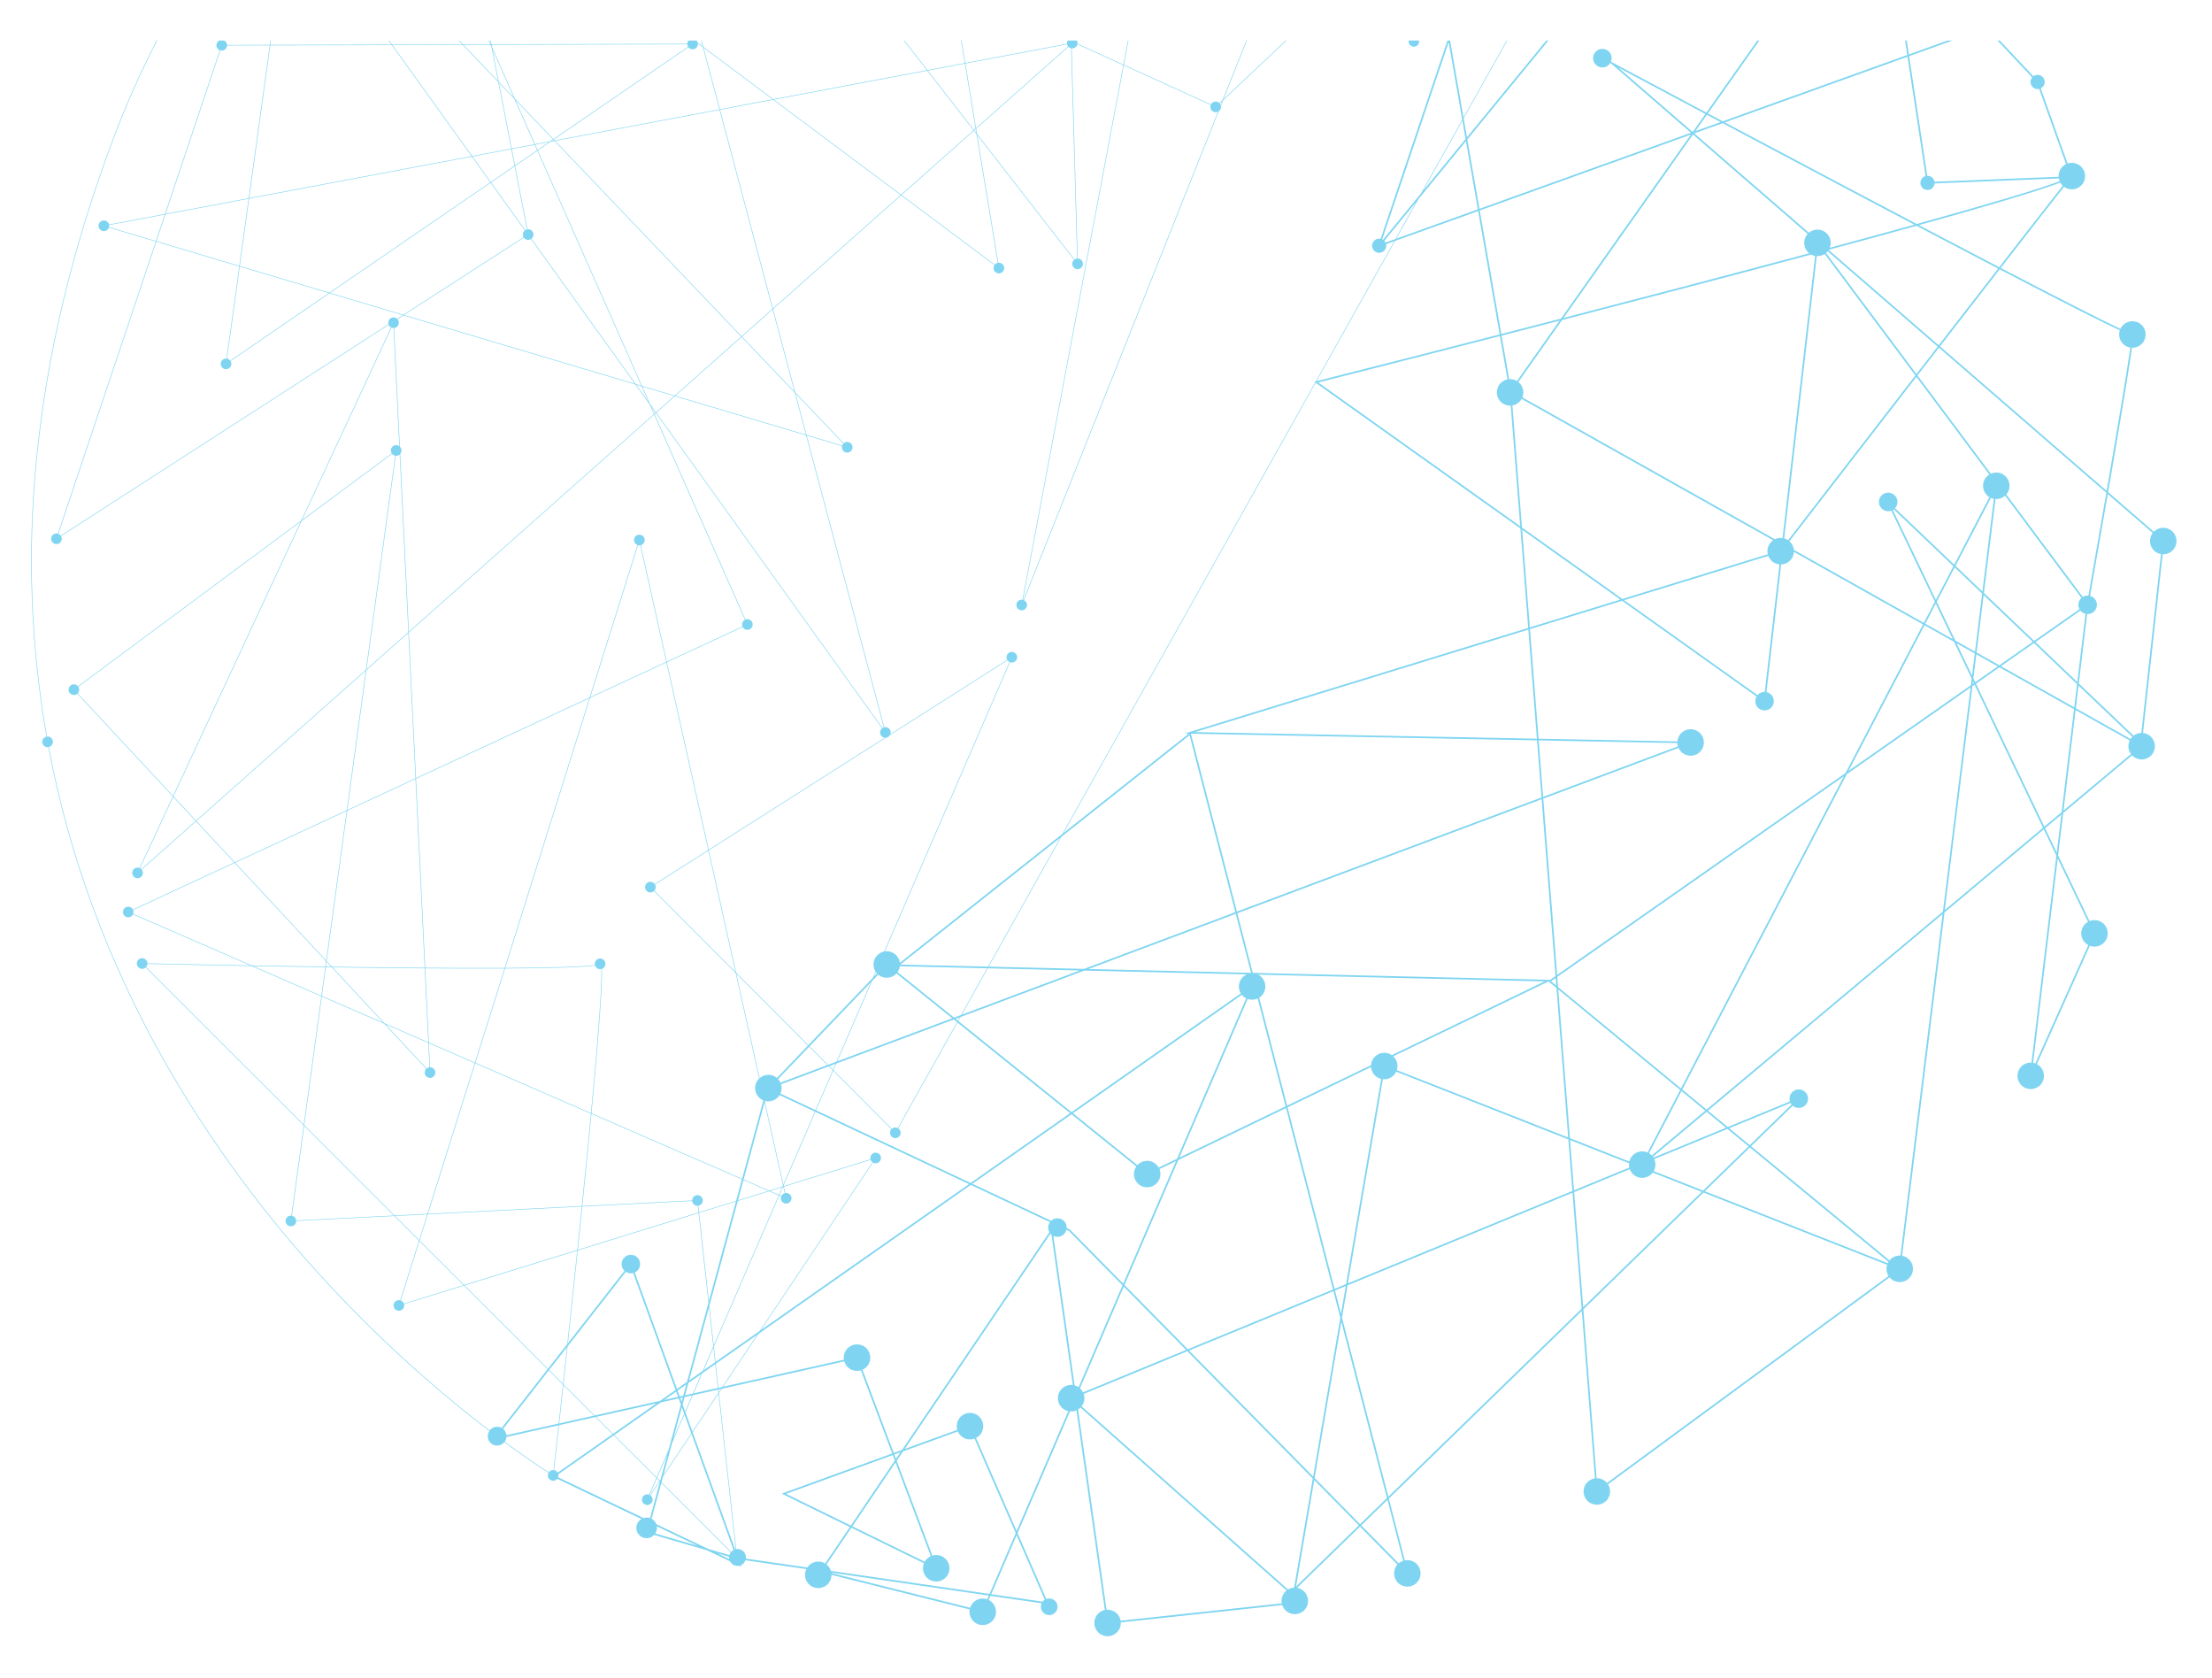 <?xml version="1.0" encoding="UTF-8"?>
<!-- Generator: Adobe Illustrator 26.5.0, SVG Export Plug-In . SVG Version: 6.00 Build 0)  -->
<svg xmlns="http://www.w3.org/2000/svg" xmlns:xlink="http://www.w3.org/1999/xlink" version="1.1" id="Layer_1" x="0px" y="0px" viewBox="0 0 873 662" style="enable-background:new 0 0 873 662;" xml:space="preserve">
<style type="text/css">
	.st0{fill:#7FD5F1;}
</style>
<path class="st0" d="M555.929,16h4.142c0.088,0.556-0.041,1.144-0.415,1.623  c-0.716,0.915-2.038,1.077-2.953,0.362C556.079,17.497,555.815,16.73,555.929,16z   M857.889,216.693c-1.085,1.388-2.73,2.075-4.365,2.002l-7.749,70.524  c0.949,0.097,1.883,0.448,2.69,1.079c2.279,1.781,2.682,5.073,0.901,7.352  c-1.781,2.279-5.073,2.682-7.352,0.901c-0.205-0.16-0.389-0.336-0.563-0.518  l-27.17,22.755l-2.014,16.718l12.4,25.916c1.677-0.675,3.657-0.466,5.184,0.727  c2.279,1.781,2.682,5.073,0.901,7.352c-1.443,1.846-3.876,2.46-5.96,1.681  l-20.896,46.674c0.272,0.144,0.537,0.309,0.789,0.505  c2.279,1.781,2.682,5.073,0.901,7.352c-1.781,2.279-5.073,2.682-7.352,0.901  s-2.682-5.073-0.901-7.352c1.097-1.404,2.767-2.093,4.421-2.001l9.83-81.638  l-4.979-10.404l-39.178,32.812l-16.717,135.457c0.803,0.148,1.584,0.483,2.273,1.021  c2.279,1.781,2.682,5.073,0.901,7.352s-5.073,2.682-7.352,0.901  c-0.295-0.23-0.557-0.487-0.788-0.763l-111.124,81.657  c1.167,1.821,1.129,4.25-0.279,6.051c-1.781,2.279-5.073,2.682-7.352,0.901  c-2.279-1.781-2.682-5.073-0.901-7.352c0.867-1.109,2.093-1.77,3.385-1.955  l-5.186-66.067l-76.163,74.056l6.309,24.373c1.435-0.277,2.978,0.04,4.22,1.011  c2.279,1.781,2.682,5.073,0.901,7.352c-1.781,2.279-5.073,2.682-7.352,0.901  c-2.279-1.781-2.682-5.073-0.901-7.352c0.07-0.09,0.146-0.171,0.221-0.255  l-14.76-14.983l-24.848,24.162c0.824,0.142,1.626,0.483,2.331,1.034  c2.279,1.781,2.682,5.073,0.901,7.352c-1.781,2.279-5.073,2.682-7.352,0.901  c-0.849-0.664-1.437-1.538-1.75-2.491l-63.69,6.846  c0.052,1.202-0.304,2.427-1.103,3.449c-1.781,2.279-5.073,2.682-7.352,0.901  c-2.279-1.782-2.682-5.073-0.901-7.352c0.794-1.016,1.888-1.656,3.059-1.899  l-11.212-78.764c-0.803,0.35-1.681,0.49-2.55,0.416l-20.696,48.027  l11.338,25.985c1.036-0.384,2.237-0.247,3.171,0.483  c1.432,1.12,1.686,3.189,0.566,4.621c-1.12,1.432-3.189,1.686-4.621,0.566  c-1.234-0.964-1.587-2.631-0.947-3.991l-20.165-2.931l-0.709,1.644  c0.295,0.151,0.581,0.329,0.852,0.541c2.279,1.781,2.682,5.073,0.901,7.352  c-1.781,2.279-5.073,2.682-7.352,0.901c-1.587-1.241-2.261-3.214-1.925-5.067  l-54.531-13.646c0.001,1.129-0.357,2.267-1.107,3.226  c-1.781,2.279-5.073,2.682-7.352,0.901c-1.982-1.549-2.543-4.24-1.484-6.414  l-24.037-3.467c-0.118,0.337-0.277,0.664-0.509,0.96  c-0.356,0.455-0.811,0.778-1.307,0.992l0.211,0.581l-0.809-0.386  c-0.941,0.21-1.963,0.027-2.782-0.613c-0-0-0-0-0.001-0  c-0.409-0.32-0.712-0.721-0.927-1.158l-8.93-4.263l-20.966-6.118  c-1.429,1.527-3.801,1.753-5.48,0.44c-1.777-1.389-2.091-3.955-0.702-5.731  c0.327-0.417,0.722-0.747,1.153-1l-33.206-15.851  c-0.722,0.882-2.018,1.033-2.92,0.327c-0.828-0.647-1.032-1.787-0.536-2.677  c-2.851-1.817-9.003-5.858-17.451-12.074c-1.281,1.521-3.54,1.775-5.12,0.54  c-0-0-0-0-0.001-0c-1.538-1.203-1.854-3.368-0.793-4.969  c-16.153-12.312-38.404-30.991-61.644-55.774  c-25.864-27.415-48.35-57.829-66.979-90.593  c-22.136-39.248-37.414-80.773-45.44-123.454  c-0.542,0.073-1.111-0.062-1.576-0.425c-0.915-0.716-1.077-2.038-0.362-2.953  c0.311-0.398,0.74-0.645,1.198-0.747c-6.275-35.969-7.653-72.626-4.068-108.968  c4.011-41.726,14.391-84.889,30.844-128.289C49.961,40.625,55.544,28.14,61.786,16  h0.246c-6.261,12.163-11.858,24.674-16.736,37.489  c-16.446,43.383-26.819,86.528-30.83,128.236  c-3.583,36.32-2.206,72.954,4.066,108.901c0.531-0.062,1.086,0.076,1.541,0.431  c0.915,0.716,1.077,2.038,0.362,2.953c-0.304,0.388-0.718,0.632-1.163,0.739  c8.02,42.659,23.291,84.163,45.415,123.392  c18.62,32.748,41.095,63.147,66.947,90.549  c17.689,18.866,36.795,36.351,57.15,52.304l0.003-0.002  c1.53,1.196,3.015,2.341,4.452,3.437c0.014-0.019,0.022-0.04,0.037-0.058  c1.142-1.46,3.154-1.822,4.724-0.947l18.112-23.169l-33.013-32.996l-23.642,7.309  c0.153,0.608,0.042,1.276-0.374,1.809c-0.716,0.915-2.038,1.077-2.953,0.362  c-0.915-0.716-1.077-2.038-0.362-2.953c0.532-0.68,1.398-0.942,2.183-0.74  l7.395-23.531l-9.711-9.706l-38.742,1.952c-0,0.453-0.137,0.909-0.438,1.293  c-0.716,0.915-2.038,1.077-2.953,0.362c-0.915-0.716-1.077-2.038-0.362-2.953  c0.453-0.58,1.15-0.855,1.833-0.799l4.87-35.629l-62.338-62.308  c-0.745,0.674-1.884,0.739-2.702,0.1c-0.915-0.716-1.077-2.038-0.362-2.953  c0.716-0.915,2.038-1.077,2.953-0.362c0.512,0.4,0.779,0.991,0.798,1.593  c5.426,0.122,20.879,0.461,40.569,0.812l-46.266-20.121  c-0.062,0.124-0.137,0.243-0.225,0.357c-0.716,0.915-2.038,1.077-2.953,0.362  c-0.916-0.716-1.078-2.038-0.362-2.953s2.038-1.077,2.953-0.362  c0.241,0.188,0.426,0.42,0.56,0.674l39.979-18.562l-15.092-16.222l-21.426,19.019  c0.594,0.744,0.629,1.822,0.017,2.605c-0.716,0.915-2.038,1.077-2.953,0.362  c-0.915-0.716-1.077-2.038-0.362-2.953c0.591-0.756,1.593-0.988,2.44-0.647  l13.133-28.222l-37.697-40.519c-0.745,0.624-1.849,0.667-2.645,0.045  c-0.916-0.716-1.078-2.038-0.362-2.953c0.716-0.915,2.038-1.077,2.953-0.362  c0.122,0.096,0.229,0.203,0.324,0.318l88.074-65.35l35.479-76.252  c-0.106-0.057-0.211-0.118-0.309-0.195c-0.284-0.222-0.486-0.506-0.621-0.815  L24.113,211.529c0.414,0.721,0.379,1.649-0.164,2.344  c-0.716,0.915-2.038,1.077-2.953,0.362c-0.915-0.716-1.077-2.038-0.362-2.953  c0.539-0.69,1.423-0.951,2.217-0.732L61.461,95.298l-18.492-5.509  c-0.074,0.208-0.172,0.409-0.316,0.593c-0.716,0.915-2.038,1.077-2.953,0.362  c-0.915-0.716-1.078-2.038-0.362-2.953c0.716-0.915,2.038-1.077,2.953-0.362  c0.388,0.303,0.632,0.717,0.739,1.161l22.072-4.164l21.645-64.617  c-0.184-0.073-0.363-0.163-0.526-0.29c-0.916-0.716-1.078-2.038-0.362-2.953  C86.05,16.321,86.285,16.135,86.542,16h1.951c0.11,0.058,0.219,0.123,0.32,0.202  c0.497,0.389,0.764,0.957,0.796,1.541l16.863-0.046L106.707,16h0.228l-0.234,1.696  l47.77-0.125L153.343,16h0.276l1.127,1.57l27.694-0.075L181.013,16h0.301  l1.429,1.497l10.725-0.029L192.818,16h0.242l0.65,1.467l0.031,0L193.456,16  h0.226l0.285,1.466l77.262-0.199c0.02-0.42,0.161-0.839,0.44-1.196  C271.689,16.045,271.715,16.025,271.736,16h3.149c0.217,0.251,0.389,0.531,0.469,0.841  l1.948,1.455L276.692,16h0.223l0.667,2.509l27.613,20.625l60.596-11.429L356.699,16  h0.284l9.058,11.661l14.722-2.778L379.297,16h0.221l1.459,8.842l40.115-7.567  c-0.057-0.431,0.029-0.875,0.247-1.274h3.669  c0.205,0.381,0.3,0.81,0.251,1.238l18.103,8.24L445.15,16h0.224l-1.807,9.572  l34.365,15.637c0.058-0.112,0.124-0.221,0.204-0.324  c0.716-0.915,2.038-1.077,2.953-0.362c0.055,0.043,0.098,0.095,0.148,0.142  l1.285-1.211L491.871,16h0.237l-9.204,23.094L507.416,16h0.327l-25.032,23.584  l-0.865,2.171c0.121,0.584,0.003,1.214-0.393,1.721  c-0.133,0.171-0.293,0.306-0.461,0.423l-76.88,192.91  c0.143,0.067,0.283,0.146,0.413,0.247c0.915,0.716,1.077,2.038,0.362,2.953  c-0.716,0.915-2.038,1.077-2.953,0.362c-0.916-0.716-1.078-2.038-0.362-2.953  c0.477-0.611,1.224-0.877,1.941-0.78l39.809-210.938l-18.099-8.238  c-0.066,0.293-0.191,0.577-0.388,0.83c-0.462,0.591-1.178,0.863-1.873,0.792  l2.373,82.925c0.437,0.01,0.874,0.149,1.244,0.439  c0.915,0.716,1.077,2.038,0.362,2.953c-0.716,0.915-2.038,1.077-2.953,0.362  c-0.915-0.716-1.077-2.038-0.362-2.953c0.086-0.11,0.181-0.207,0.283-0.295  l-38.235-49.209l8.316,50.375c0.528-0.059,1.078,0.078,1.529,0.431  c0.916,0.716,1.078,2.038,0.362,2.953c-0.716,0.915-2.038,1.077-2.953,0.362  c-0.873-0.682-1.051-1.912-0.447-2.819l-36.84-27.517l-50.536,44.856l8.753,32.901  l19.135,20.043c0.745-0.642,1.862-0.691,2.667-0.063  c0.915,0.716,1.077,2.038,0.362,2.953c-0.716,0.915-2.038,1.077-2.953,0.362  c-0.671-0.524-0.932-1.373-0.745-2.15l-13.943-4.154l30.62,115.1  c0.586-0.123,1.219-0.006,1.728,0.392c0.722,0.565,0.967,1.505,0.69,2.327  l46.08-29.304c-0.404-0.718-0.365-1.639,0.175-2.329  c0.716-0.915,2.038-1.077,2.953-0.362c0.915,0.716,1.077,2.038,0.362,2.953  c-0.579,0.74-1.551,0.978-2.387,0.667l-49.382,114.102  c1.366-0.199,2.807,0.135,3.98,1.052c1.124,0.879,1.79,2.126,1.964,3.437  l64.137-50.86l99.765-178.136l-0.367-0.261l0.597-0.15l30.971-55.3l-3.223,1.158  c0.183,0.795,0.031,1.661-0.51,2.354c-0,0-0.001,0.001-0.001,0.001  c-0.955,1.221-2.718,1.436-3.939,0.481c-1.219-0.954-1.435-2.715-0.482-3.935  c0.68-0.87,1.769-1.22,2.782-1.009L571.254,16h1.051l5.296,30.357L594.602,16  h0.253l-17.194,30.701l1.302,7.466L610.25,16h0.859l-31.995,39.029l4.772,27.357  l83.486-29.998l-31.828-27.581c-0.081,0.137-0.155,0.276-0.255,0.404  c-1.247,1.595-3.551,1.877-5.146,0.63c-1.595-1.247-1.877-3.551-0.63-5.146  c1.247-1.595,3.551-1.878,5.146-0.63c1.324,1.035,1.727,2.793,1.119,4.275  l0.59,0.316c11.029,5.895,23.653,12.629,37.093,19.782L693.533,16h0.809  l-20.294,28.748c1.942,1.033,3.903,2.077,5.876,3.126l72.804-26.16L751.863,16  h0.67l0.832,5.484L768.626,16h1.96l-17.117,6.15l7.157,47.223  c0.634-0.021,1.277,0.159,1.816,0.58c0.58,0.453,0.926,1.091,1.035,1.764  l48.979-1.974c-0.062-1.215,0.292-2.457,1.1-3.491  c0.509-0.651,1.143-1.143,1.839-1.48L804.797,35.07  c-0.794,0.18-1.656,0.027-2.348-0.513c-1.219-0.954-1.435-2.715-0.482-3.935  c0.021-0.026,0.046-0.045,0.068-0.071L788.356,16h0.909l13.255,14.1  c0.988-0.728,2.37-0.755,3.384,0.037c1.221,0.953,1.438,2.716,0.484,3.937  c-0,0-0.001,0.001-0.001,0.001c-0.267,0.341-0.601,0.595-0.965,0.776  l10.586,29.667c1.613-0.542,3.458-0.292,4.898,0.835  c2.279,1.781,2.682,5.073,0.901,7.352c-1.744,2.23-4.931,2.658-7.203,1.005  c-4.709,5.951-13.86,17.697-24.986,32.029  c21.943,11.426,39.278,20.289,47.226,24.012c0.164-0.349,0.365-0.686,0.612-1.002  c1.781-2.279,5.073-2.682,7.352-0.901c2.279,1.781,2.682,5.073,0.901,7.352  c-1.068,1.367-2.68,2.053-4.29,2.004c-0.862,6.237-3.002,19.589-7.925,48.325  c-0.498,2.889-0.993,5.784-1.487,8.649l18.024,15.618  c1.842-1.875,4.836-2.111,6.956-0.453  C859.267,211.123,859.67,214.415,857.889,216.693z M481.4,40.821  c0.152,0.179,0.262,0.382,0.345,0.593l0.586-1.469L481.4,40.821z M403.727,236.675  c0.059,0.014,0.116,0.036,0.175,0.056l76.782-192.652  c-0.695,0.324-1.539,0.265-2.185-0.24c-0.751-0.587-0.985-1.579-0.654-2.423  l-34.32-15.621L403.727,236.675z M789.209,106.271l-0.005,0  c-7.259,9.351-15.343,19.785-23.561,30.401l65.785,57.004  c4.05-23.509,7.93-46.575,9.348-56.529c-0.855-0.132-1.689-0.476-2.42-1.047  c-1.791-1.4-2.418-3.733-1.741-5.774  C830.64,127.563,817.656,121.086,789.209,106.271z M707.074,435.809  c-0.155-0.191-0.288-0.395-0.399-0.609l-24.213,9.963l8.111,6.689L707.074,435.809z   M672.837,470.029l72.176,28.389c0.09-0.192,0.188-0.382,0.304-0.565  l-54.704-45.108L672.837,470.029z M681.765,445.447l-28.885,11.893  c0.683,1.498,0.635,3.27-0.208,4.756l19.489,7.666l17.934-17.445L681.765,445.447z   M681.188,444.975l-7.65-6.308l-21.199,17.755c0.079,0.108,0.153,0.219,0.223,0.331  L681.188,444.975z M673.014,438.233l-9.382-7.736l-12.8,24.545  c0.175,0.106,0.347,0.221,0.512,0.35c0.205,0.16,0.389,0.336,0.563,0.519  L673.014,438.233z M414.385,482.198l-31.243-14.673l-83.815,58.784l-13.946,20.859  l47.69-10.667c-0.22-1.385,0.109-2.854,1.041-4.046  c1.781-2.279,5.073-2.682,7.352-0.901c2.279,1.781,2.682,5.073,0.901,7.352  c-0.543,0.694-1.226,1.212-1.978,1.549l12.347,32.829l3.259-1.184l58.17-85.913  C413.458,484.962,413.507,483.398,414.385,482.198z M336.392,602.231l28.558,13.969  c0.125-0.219,0.26-0.433,0.42-0.637c0.542-0.693,1.225-1.21,1.975-1.548  l-13.903-36.966L336.392,602.231z M353.156,576.29l-0.813-2.161l-42.134,15.294  l25.582,12.514L353.156,576.29z M353.609,575.615l1.748-2.582l-2.39,0.871  L353.609,575.615z M285.076,547.236l13.761-20.584l-16.347,11.465l1.044,9.464  L285.076,547.236z M283.607,548.241l0.113,1.023l0.824-1.233L283.607,548.241z   M220.705,561.638l13.728-3.071l-12.071-12.065  C221.758,552.055,221.2,557.144,220.705,561.638z M223.761,531.551l-7.04,9.006  l5.473,5.47C222.688,541.48,223.214,536.625,223.761,531.551z M234.682,558.511  l25.812-5.774l6.131-4.3l-16.724-46.146c-0.966,0.253-2.015,0.106-2.903-0.465  l-22.985,29.402c-0.567,5.267-1.112,10.295-1.624,14.997L234.682,558.511z   M127.043,392.98l24.197,10.525l-20.313-21.834l-2.335-0.034L127.043,392.98z   M128.369,381.634c-9.967-0.144-19.628-0.304-28.477-0.464l26.939,11.717  L128.369,381.634z M156.977,128.624c-0,0-0,0-0,0.001  c-0.368,0.47-0.895,0.737-1.446,0.793l2.279,46.815  c0.764,0.739,0.872,1.944,0.203,2.8c-0,0-0,0-0,0.001  c-0.019,0.024-0.043,0.042-0.063,0.066l3.414,70.132l96.72-85.844l-1.709-3.844  l-5.637-7.854l-91.518-27.266l-2.336,1.506  C157.551,126.674,157.614,127.809,156.977,128.624z M129.987,115.482l63.515-43.536  l-7.28-10.142L98.321,78.383l-3.668,26.573L129.987,115.482z M94.622,105.175  l-5.014,36.331c0.318,0.061,0.628,0.187,0.901,0.4  c0.144,0.112,0.262,0.244,0.368,0.382l38.876-26.649L94.622,105.175z   M196.92,32.667l5.043,25.941l8.971-1.69l-7.899-17.845L196.92,32.667z   M202.771,38.476l-8.415-19.01l2.488,12.797L202.771,38.476z M218.859,55.646  l-1.635,0.31l-4.965,3.402l41.128,92.891l12.91,3.847l26.226-23.278  L218.859,55.646z M292.685,132.668l12.168-10.8l-20.884-78.503l-64.854,12.233  L292.685,132.668z M293.224,245.224c0.206-0.302,0.482-0.525,0.786-0.68  l-35.842-80.945l-96.793,85.917l2.805,57.489l68.521-31.811l18.901-60.144  c-0.197-0.074-0.389-0.168-0.564-0.305c-0-0-0-0-0.001-0  c-0.916-0.716-1.077-2.039-0.361-2.954c0.716-0.915,2.039-1.077,2.954-0.361  c0.916,0.716,1.077,2.039,0.361,2.955c-0.288,0.368-0.675,0.608-1.093,0.724  l10.245,45.95l29.864-13.864C292.758,246.565,292.813,245.826,293.224,245.224z   M258.349,351.325c-0.031,0.04-0.069,0.07-0.102,0.107l31.997,32.084  l-10.686-47.898l-21.035,13.377C258.928,349.714,258.889,350.635,258.349,351.325z   M279.506,335.389l-16.512-74.015l-30.113,13.981l-33.485,106.545  c17.234-0.084,30.496-0.417,35.403-1.153c-0.129-0.591-0.014-1.231,0.388-1.745  c0.716-0.915,2.038-1.077,2.953-0.362c0.915,0.716,1.077,2.038,0.362,2.953  c-0.259,0.331-0.598,0.56-0.968,0.688c0.161,3.232-0.126,11.172-1.717,30.372  c-0.631,7.594-1.425,16.462-2.382,26.603l59.441,25.855l8.399-30.95  c-0.436-0.178-0.857-0.414-1.246-0.719c-2.279-1.781-2.682-5.073-0.901-7.352  c0.153-0.196,0.321-0.373,0.496-0.541l-9.288-41.633l-32.24-32.328  c-0.745,0.671-1.883,0.736-2.7,0.098c-0.916-0.716-1.078-2.038-0.362-2.953  c0.716-0.915,2.038-1.077,2.953-0.362c0.164,0.128,0.294,0.28,0.409,0.441  L279.506,335.389z M379.084,401.264l-0.888,1.586l44.712,35.973l66.8-46.851  c-1.105-1.809-1.044-4.185,0.339-5.954c0.544-0.696,1.231-1.216,1.985-1.553  l-64.088-1.505L379.084,401.264z M426.165,382.917l-36.327-0.853l-10.252,18.305  L426.165,382.917z M721.333,99.145c-0.201,0.246-0.418,0.473-0.652,0.672  l35.673,47.779c1.175-1.52,2.351-3.039,3.526-4.556  c1.652-2.137,3.273-4.23,4.861-6.281L721.333,99.145z M765.141,136.234  c8.911-11.509,16.753-21.628,23.468-30.278  c-9.087-4.733-19.729-10.305-32.207-16.87l-0.002,0.001  c-10.741,2.983-22.419,6.169-34.643,9.465c-0.012,0.019-0.021,0.039-0.033,0.058  L765.141,136.234z M783.74,188.458c0.394-0.504,0.865-0.911,1.38-1.228  l-28.777-38.541c-21.58,27.894-42.364,54.813-50.119,64.858  c1.032,0.906,1.629,2.138,1.755,3.421l51.291,28.808l4.355-8.346l-17.2-35.933  c-1.142,0.404-2.456,0.242-3.481-0.56c-1.595-1.247-1.877-3.551-0.63-5.146  c1.247-1.595,3.551-1.877,5.146-0.63c1.595,1.247,1.877,3.551,0.63,5.146  c-0.061,0.078-0.135,0.138-0.2,0.209l23.373,22.277l13.895-26.63  c-0.177-0.107-0.35-0.222-0.517-0.353  C782.361,194.028,781.958,190.737,783.74,188.458z M821.027,236.381  c0.134-0.172,0.286-0.321,0.443-0.462l-30.115-40.335  c-1.058,0.948-2.433,1.405-3.797,1.325l-4.573,37.058l19.834,18.912l17.869-12.513  C820.024,239.126,820.105,237.561,821.027,236.381z M786.9,196.828  c-0.393-0.073-0.779-0.195-1.153-0.361l-13.985,26.801l10.62,10.129  L786.9,196.828z M763.981,238.178l-4.135,7.923l10.84,6.087L763.981,238.178z   M764.011,236.69l6.932-13.283l-23.541-22.445  c-0.121,0.091-0.241,0.182-0.37,0.257L764.011,236.69z M771.697,252.746  l7.763,4.359l2.825-22.89l-10.842-10.336l-7.075,13.558L771.697,252.746z   M720.146,100.212c-0.935,0.61-2.033,0.899-3.128,0.844l-12.86,111.37  c0.538,0.148,1.058,0.388,1.542,0.716c7.792-10.095,28.719-37.2,50.231-65.003  L720.146,100.212z M716.36,100.982c-0.54-0.096-1.068-0.282-1.567-0.553  c-31.866,8.553-66.834,17.7-98.289,25.842l-17.262,24.454  c1.865,1.48,2.45,3.977,1.589,6.081l99.659,55.961  c0.938-0.453,1.989-0.617,3.016-0.472L716.36,100.982z M699.545,221.602  c-0.783-0.612-1.339-1.405-1.667-2.271l-56.895,17.487l52.65,37.46  c0.739-0.864,1.796-1.302,2.863-1.278l5.809-50.311  C701.332,222.603,700.372,222.248,699.545,221.602z M615.511,126.528  c-7.893,2.043-15.561,4.021-22.895,5.908l2.995,17.171  c1.055-0.076,2.134,0.162,3.086,0.74L615.511,126.528z M591.971,132.602  c-37.321,9.604-65.901,16.837-71.722,18.309l79.724,56.723l-3.737-47.582  c-1.21,0.059-2.446-0.296-3.476-1.101c-2.279-1.781-2.682-5.073-0.901-7.352  c0.801-1.025,1.909-1.667,3.092-1.905L591.971,132.602z M600.674,208.131  l39.627,28.196l57.379-17.636c-0.356-1.497-0.056-3.135,0.965-4.441  c0.342-0.437,0.74-0.804,1.174-1.1l-99.279-55.748  c-0.126,0.223-0.264,0.441-0.427,0.648c-0.83,1.061-1.988,1.71-3.218,1.926  L600.674,208.131z M600.746,208.996l3.027,38.56l35.732-10.983L600.746,208.996z   M603.177,248.433l-131.55,40.431l134.929,2.598L603.177,248.433z M470.004,289.494  l18.17,70.195l120.205-45.032l-1.77-22.531L470.004,289.494z M551.296,422.225  l67.614,26.591l-4.634-59.017l-3.118-2.571l-61.28,29.554  C551.398,418.19,551.909,420.328,551.296,422.225z M465.439,456.769l41.943-20.23  l-11.013-42.543c-1.235,0.569-2.659,0.642-3.957,0.178L465.439,456.769z   M491.805,393.913c-0.297-0.151-0.584-0.33-0.856-0.543  c-0.326-0.255-0.609-0.544-0.858-0.853l-66.641,46.74l25.436,20.466  c1.828-2.002,4.915-2.292,7.087-0.595c0.562,0.44,1.01,0.972,1.339,1.558  l7.215-3.478L491.805,393.913z M507.992,436.246l33.099-15.963  c0.064-1.018,0.424-2.028,1.099-2.892c1.721-2.201,4.848-2.646,7.113-1.069  l60.33-29.095l-113.094-2.655c0.298,0.151,0.587,0.332,0.86,0.545  c2.279,1.781,2.682,5.073,0.901,7.352c-0.382,0.489-0.836,0.885-1.332,1.199  L507.992,436.246z M614.202,388.878l-0.232-2.983l-1.831,1.283L614.202,388.878z   M613.912,385.129l-5.481-69.784l-120.091,44.989l6.09,23.525l116.596,2.739  l0.763,0.017L613.912,385.129z M609.023,314.415l53.201-19.93  c-0.127-0.42-0.202-0.854-0.221-1.291l-54.729-1.054L609.023,314.415z   M487.716,360.569l-58.105,21.767l64.129,1.505L487.716,360.569z M268.258,550.997  l1.401-0.314l1.195-4.407l-3.435,2.41L268.258,550.997z M266.858,549.082  l-4.671,3.274l5.42-1.21L266.858,549.082z M268.484,551.627l0.528,1.45l0.45-1.669  L268.484,551.627z M265.711,567.763l4.309-9.956l-0.919-2.536L265.711,567.763z   M270.401,556.924l2.745-6.343l-2.956,0.661l-0.791,2.919L270.401,556.924z   M273.471,549.832l3.349-7.738l-5.116,3.588l-1.313,4.839L273.471,549.832z   M276.921,474.961c-0,0-0.001,0.001-0.001,0.001  c-0.338,0.432-0.813,0.69-1.315,0.773l0.287,2.608l14.62-4.519l2.305-8.496  l-59.403-25.838c-1.018,10.763-2.212,22.882-3.581,36.357l43.335-2.185  c0-0.452,0.137-0.908,0.438-1.292c0.716-0.915,2.038-1.077,2.953-0.362  C277.475,472.723,277.637,474.046,276.921,474.961z M187.632,419.336l45.591,19.834  c0.958-10.133,1.749-18.976,2.375-26.528c1.545-18.641,1.877-26.958,1.736-30.307  c-0.602,0.144-1.258,0.031-1.784-0.38c-0.343-0.268-0.58-0.621-0.705-1.006  c-5.012,0.753-18.302,1.097-35.52,1.188L187.632,419.336z M232.612,275.482  L164.189,307.248l3.633,74.594c11.148,0.08,21.847,0.111,31.341,0.066  L232.612,275.482z M308.008,431.505l13.86,6.509l6.781-15.668l-1.587-1.591  l-18.8,7.043C308.627,429.004,308.552,430.325,308.008,431.505z M328.746,422.124  l1.033-2.387l-2.485,0.931L328.746,422.124z M307.697,432.091  c-0.097,0.154-0.202,0.306-0.316,0.452c-1.332,1.704-3.508,2.358-5.474,1.836  l-0.051,0.187l7.315,32.787l12.434-28.73L307.697,432.091z M281.687,530.857  l25.631-59.221l-3.732-1.623l-12.389,3.83l-11.234,41.398L281.687,530.857z   M281.561,531.711l-3.883,8.971l4.523-3.172L281.561,531.711z M307.403,471.431  l1.301-3.001l-4.794,1.482L307.403,471.431z M307.609,471.52l0.785,0.341  c0.062-0.123,0.136-0.243,0.224-0.356c0.288-0.368,0.676-0.608,1.094-0.725  l-0.556-2.491l-0.174,0.054L307.609,471.52z M309.109,468.075l-0.003-0.013  l-0.007,0.016L309.109,468.075z M301.735,435.012l-8.241,30.369l10.107,4.396  l5.222-1.616l0.204-0.468L301.735,435.012z M293.435,465.597l-2.169,7.994  l12.012-3.713L293.435,465.597z M275.916,478.567l3.848,34.866l10.68-39.357  L275.916,478.567z M271.974,544.683l5.349-3.752l4.184-9.668l-1.703-15.434  L271.974,544.683z M273.745,549.771l9.573-2.141l-1.034-9.368l-5.109,3.583  L273.745,549.771z M282.407,537.365l17.45-12.238l44.479-66.533  c-0.025-0.018-0.052-0.031-0.076-0.05c-0.303-0.247-0.511-0.563-0.636-0.904  l-34.253,10.589l0.558,2.506c0.562-0.094,1.159,0.032,1.643,0.411  c0.915,0.716,1.077,2.038,0.362,2.953c-0.716,0.915-2.038,1.077-2.953,0.362  c-0.741-0.579-0.978-1.552-0.667-2.388l-0.792-0.344l-25.784,59.576  L282.407,537.365z M300.347,524.783l82.103-57.584l-60.646-28.483L309.254,467.716  l0.065,0.291l34.238-10.582c-0.156-0.622-0.034-1.306,0.403-1.842  c0.734-0.901,2.06-1.035,2.96-0.301c0.901,0.734,1.036,2.06,0.301,2.96  c-0.668,0.819-1.821,0.996-2.702,0.472L300.347,524.783z M383.077,466.759  l39.267-27.541l-44.477-35.781l-23.387,41.758  c0.06,0.038,0.123,0.069,0.18,0.114c0.916,0.716,1.078,2.038,0.362,2.953  c-0.716,0.915-2.038,1.077-2.953,0.362c-0.915-0.716-1.077-2.038-0.362-2.953  c0.031-0.04,0.07-0.07,0.103-0.108l-22.992-23.054l-6.751,15.598L383.077,466.759z   M378.768,401.383l-1.634,0.612l0.89,0.716L378.768,401.383z M376.412,402.267  l-46.343,17.361l-1.153,2.665l23.048,23.11c0.639-0.574,1.566-0.703,2.332-0.323  l23.399-41.781L376.412,402.267z M330.145,418.891l13.54-31.284l-24.189,25.242  l7.283,7.303L330.145,418.891z M319.34,413.012l-12.233,12.766  c0.388,0.421,0.699,0.893,0.925,1.398l18.516-6.937L319.34,413.012z   M318.87,412.541l-28.248-28.326l9.184,41.164c1.854-1.627,4.659-1.762,6.674-0.187  c0.051,0.04,0.096,0.085,0.146,0.126L318.87,412.541z M262.947,261.156  l-10.266-45.999c-0.289,0.048-0.586,0.041-0.873-0.033l-18.839,59.945  L262.947,261.156z M258.253,163.234l0.475-0.423l-1.721-2.39L258.253,163.234z   M258.892,162.665l7.211-6.4l-12.597-3.753l3.064,6.918L258.892,162.665z   M211.031,57.123l-9.024,1.703l1.251,6.434l8.727-5.982L211.031,57.123z   M212.171,59.152l4.514-3.094l-5.431,1.024L212.171,59.152z M203.103,65.635  l-9.29,6.367l13.493,18.796c0.197-0.128,0.411-0.22,0.634-0.275L203.103,65.635z   M207.151,94.211c-0.16-0.125-0.289-0.274-0.402-0.431l-47.283,30.484  l91.063,27.13l-40.964-57.069C208.836,94.787,207.87,94.773,207.151,94.211z   M250.879,151.498l2.234,0.665l-41.036-92.679l-8.773,6.013l4.856,24.977  c0.544-0.075,1.115,0.059,1.582,0.423c0.915,0.715,1.078,2.037,0.363,2.952  c-0,0-0.001,0.001-0.001,0.001c-0.104,0.133-0.223,0.245-0.35,0.346  L250.879,151.498z M251.085,151.791l4.853,6.761l-2.711-6.123L251.085,151.791z   M218.677,55.457l-0.287-0.3l-0.713,0.488L218.677,55.457z M218.233,54.995  l-14.746-15.449l7.676,17.326l5.971-1.123L218.233,54.995z M201.787,58.868  l-15.326,2.891l7.224,10.063l9.372-6.424L201.787,58.868z M130.259,115.562  l28.926,8.62l47.437-30.584c-0.411-0.719-0.375-1.645,0.166-2.338  c0.099-0.128,0.213-0.237,0.333-0.335l-13.493-18.798L130.259,115.562z   M157.739,179.319c-0.436,0.382-1.001,0.559-1.559,0.513l-11.512,84.218  l16.483-14.631L157.739,179.319z M144.622,264.386l-7.544,55.208l26.885-12.482  l-2.798-57.41L144.622,264.386z M137.04,319.852l-8.116,59.348l2.082,2.238  c12.122,0.169,24.612,0.311,36.589,0.398l-3.626-74.489L137.04,319.852z   M136.803,319.963l-43.986,20.421l35.915,38.607L136.803,319.963z M128.625,381.401  l2.077,0.03l-1.815-1.951L128.625,381.401z M151.747,403.73l17.282,7.516  l-1.42-29.17c-11.906-0.086-24.321-0.229-36.375-0.398L151.747,403.73z   M152.124,404.13l16.251,17.468c0.327-0.275,0.724-0.435,1.134-0.477l-0.469-9.633  L152.124,404.13z M169.257,411.343l18.171,7.904l11.663-37.109  c-9.48,0.047-20.144,0.019-31.258-0.06L169.257,411.343z M168.905,478.92  l60.703-3.062c1.378-13.539,2.576-25.692,3.594-36.46l-45.638-19.851  L168.905,478.92z M229.206,481.962c-0.384,3.736-0.769,7.46-1.155,11.17  l47.625-14.723l-0.293-2.652c-0.493,0.028-0.997-0.107-1.416-0.435  c-0.469-0.367-0.737-0.893-0.794-1.442l-43.367,2.188l-0,0.001  C229.611,478.005,229.411,479.969,229.206,481.962z M228.025,493.37  c-1.323,12.716-2.649,25.197-3.877,36.607l22.326-28.56  c-1.367-1.284-1.568-3.41-0.39-4.916c1.247-1.595,3.551-1.878,5.146-0.63  c1.595,1.247,1.877,3.551,0.63,5.146c-0.368,0.47-0.833,0.812-1.339,1.048  l16.664,45.977l3.938-2.765l8.481-31.255l-3.906-35.389L228.025,493.37z   M235.237,559.066l6.692,6.689l17.141-12.022L235.237,559.066z M242.405,566.231  l16.731,16.723l4.732-10.934l4.839-17.833l-0.875-2.414l-7.067,1.582  L242.405,566.231z M256.407,589.841c0.047,0.023,0.089,0.058,0.134,0.085  l3.711-5.552l-1.031-1.031L256.407,589.841z M260.372,584.187l0.327-0.488  l2.754-10.148l-4.144,9.575L260.372,584.187z M261.856,581.968l10.972-16.412  l-2.696-7.439l-4.837,11.176L261.856,581.968z M273.283,564.875l10.246-15.326  l-0.139-1.259l-9.97,2.23l-2.906,6.715L273.283,564.875z M414.846,481.683  c1.296-1.208,3.307-1.34,4.747-0.214c0.984,0.769,1.465,1.941,1.398,3.101  l1.245,0.585l0.054,0.025l20.997,21.315l20.838-48.356l-6.529,3.147  c0.68,1.679,0.473,3.664-0.723,5.194c-1.781,2.279-5.073,2.682-7.352,0.901  c-2.21-1.728-2.65-4.873-1.05-7.14l-25.592-20.587l-39.114,27.433  L414.846,481.683z M426.224,547.767c0.523,0.466,0.933,1.015,1.224,1.614  l40.671-16.735l-24.612-24.985L426.224,547.767z M468.781,532.374l57.305-23.58  l-18.536-71.599l-42.51,20.504l-21.251,49.304L468.781,532.374z M469.285,532.882  l48.967,49.709l10.723-62.641l-2.72-10.51L469.285,532.882z M529.248,518.358  l1.87-10.919l-4.244,1.746L529.248,518.358z M531.248,506.671l13.859-80.962  c-0.713-0.169-1.402-0.485-2.016-0.965c-1.208-0.944-1.882-2.312-1.991-3.729  l-32.94,15.886l18.544,71.639L531.248,506.671z M531.973,506.37l88.595-36.456  l-1.6-20.361l-67.911-26.717c-0.164,0.35-0.366,0.689-0.614,1.006  c-1.154,1.477-2.943,2.16-4.679,1.978L531.973,506.37z M621.211,469.651  l21.803-8.971c-0.127-0.559-0.158-1.136-0.098-1.708l-23.259-9.15  L621.211,469.651z M643.029,458.301c0.169-0.71,0.485-1.397,0.964-2.01  c1.511-1.933,4.106-2.51,6.25-1.556l12.87-24.669l-48.123-39.682l4.609,58.701  L643.029,458.301z M727.705,306.271L614.601,385.455l0.315,4.014l48.509,39.999  L727.705,306.271z M728.372,304.995l30.593-58.634l-50.967-28.615  c-0.053,1.039-0.411,2.073-1.101,2.956c-0.987,1.263-2.439,1.947-3.925,2.005  l-5.811,50.371c0.532,0.111,1.05,0.329,1.507,0.686  c1.595,1.247,1.877,3.551,0.63,5.146c-1.247,1.595-3.551,1.877-5.146,0.63  c-1.462-1.143-1.805-3.167-0.895-4.726l-53.065-37.755l-36.362,11.176  l3.395,43.241l54.79,1.054c0.08-0.985,0.437-1.959,1.091-2.796  c1.781-2.279,5.073-2.682,7.352-0.901s2.682,5.073,0.901,7.352  s-5.073,2.682-7.352,0.901c-0.695-0.543-1.213-1.228-1.55-1.98l-53.379,19.997  l5.464,69.583L728.372,304.995z M729.548,304.172l48.272-33.794l0.323-2.616  l-6.958-14.534l-11.644-6.538L729.548,304.172z M778.294,266.541l1.075-8.719  l-7.178-4.03L778.294,266.541z M778.554,269.865l0.446-0.315l-0.324-0.679  L778.554,269.865z M779.551,269.163l8.91-6.236l-8.467-4.755l-1.168,9.474  L779.551,269.163z M789.066,262.502l13.196-9.238l-19.382-18.475l-2.795,22.668  L789.066,262.502z M789.708,262.861l28.922,16.241l1.105-9.181l-16.984-16.192  L789.708,262.861z M819.836,269.1l3.24-26.901  c-0.501-0.118-0.986-0.334-1.418-0.671c-0.232-0.182-0.428-0.39-0.604-0.611  l-17.747,12.424L819.836,269.1z M824.222,234.99  c2.061-11.693,4.593-26.174,7.072-40.557l-66.056-57.241  c-2.82,3.642-5.653,7.304-8.476,10.952l28.945,38.769  c1.718-0.776,3.797-0.598,5.385,0.643c2.279,1.781,2.682,5.073,0.901,7.352  c-0.054,0.069-0.113,0.13-0.169,0.195l30.181,40.42  C822.673,235.113,823.45,234.926,824.222,234.99z M813.119,72.049  c-8.953,3.404-29.492,9.468-55.794,16.781l0.001-0  c11.185,5.881,21.891,11.49,31.696,16.597c3.844-4.952,7.305-9.406,10.383-13.359  c7.64-9.818,12.074-15.504,14.68-18.786  C813.694,72.914,813.371,72.498,813.119,72.049z M680.716,48.295  c24.542,13.05,51.268,27.209,75.762,40.093  c27.089-7.517,47.649-13.575,56.379-16.874c-0.15-0.357-0.256-0.729-0.324-1.107  l-49.023,1.974c-0.041,0.532-0.231,1.058-0.584,1.51  c-0.001,0.001-0.001,0.002-0.002,0.002c-0.955,1.22-2.718,1.435-3.938,0.48  c-1.219-0.954-1.435-2.715-0.482-3.935c0.386-0.494,0.906-0.815,1.467-0.969  L752.832,22.382L680.716,48.295z M679.886,48.594L668.661,52.627l45.24,39.204  c1.855-1.574,4.619-1.686,6.611-0.129c1.877,1.467,2.478,3.957,1.638,6.064  c11.864-3.199,23.103-6.265,33.408-9.122c-5.436-2.86-11.23-5.914-17.383-9.162  C717.692,68.671,697.134,57.764,679.886,48.594z M669.094,51.765l9.999-3.593  c-1.85-0.983-3.659-1.946-5.426-2.886L669.094,51.765z M668.052,52.099  l5.029-7.125c-16.542-8.801-29.198-15.556-34.418-18.343L668.052,52.099z   M617.085,125.447c32.875-8.514,66.683-17.38,96.96-25.506  c-2.264-1.784-2.662-5.065-0.885-7.338c0.084-0.108,0.175-0.207,0.266-0.307  l-45.256-39.218L617.085,125.447z M584.001,83.047l8.503,48.746  c7.764-1.998,15.644-4.032,23.588-6.089l51.251-72.604L584.001,83.047z   M578.559,55.706L559.803,78.587l-8.73,15.587l32.179-11.562L578.559,55.706z   M577.148,47.617l-15.498,27.672l16.759-20.445L577.148,47.617z M560.853,76.261  l16.235-28.989l-5.346-30.644l-26.219,77.796c0.103,0.049,0.199,0.114,0.297,0.177  L560.853,76.261z M550.757,94.287l8.248-14.728l-12.672,15.459  c0.199,0.207,0.363,0.435,0.487,0.683L550.757,94.287z M519.586,150.395  c21.012-5.308,45.934-11.657,72.273-18.435l-8.492-48.686l-32.787,11.781  L519.586,150.395z M419.748,328.659l49.409-39.181l-1.685-0.031l135.654-41.691  l-3.084-39.258L519.28,151.035l-0.037-0.026L419.748,328.659z M418.892,330.187  l-28.688,51.223l37.629,0.884l59.714-22.37l-18.078-69.843L418.892,330.187z   M355.328,380.592l34.629,0.813l28.484-50.86L355.328,380.592z M354.245,383.58  l22.289,17.932l2.736-1.025l10.321-18.429l-34.433-0.808  C355.051,382.067,354.749,382.866,354.245,383.58z M346.745,384.691  c-0.051-0.04-0.096-0.085-0.145-0.126l-2.473,2.581l-13.692,31.637l45.377-17  l-21.981-17.685C352.003,386.098,348.916,386.388,346.745,384.691z M346.12,384.106  c-0.16-0.173-0.31-0.353-0.443-0.542l-0.793,1.832L346.12,384.106z   M279.755,335.492l10.78,48.317l28.491,28.569l25.416-26.52l1.091-2.521  c-1.133-1.815-1.082-4.215,0.312-5.998c0.805-1.03,1.92-1.673,3.11-1.908  l49.437-114.226c-0.125-0.062-0.245-0.137-0.359-0.227  c-0.164-0.128-0.295-0.281-0.41-0.443l-46.371,29.489  c-0.05,0.088-0.1,0.177-0.164,0.26c-0.378,0.484-0.927,0.751-1.495,0.795  L279.755,335.492z M348.134,290.647c-0.916-0.716-1.078-2.038-0.362-2.953  c0.103-0.131,0.22-0.242,0.345-0.342l-89.262-124.357l-0.508,0.451l35.864,81.002  c0.622-0.237,1.345-0.178,1.937,0.225c0.96,0.655,1.207,1.964,0.551,2.924  s-1.964,1.207-2.924,0.551c-0.293-0.2-0.511-0.465-0.666-0.759l-29.911,13.89  l16.505,73.984l69.487-44.19C348.818,291.031,348.451,290.895,348.134,290.647z   M318.127,171.767l-51.775-15.428l-7.33,6.509l89.276,124.377  c0.153-0.098,0.313-0.183,0.484-0.238L318.127,171.767z M313.976,155.291  l4.335,16.298l14.078,4.192c0.074-0.207,0.172-0.408,0.315-0.591  c0.041-0.053,0.091-0.094,0.136-0.142L313.976,155.291z M313.658,154.958  l-20.985-21.982l-26.127,23.19l51.517,15.348L313.658,154.958z M304.922,122.104  l-12.079,10.723l20.7,21.684L304.922,122.104z M385.388,52.933l-1.035-1.333  l-28.545,25.339l36.801,27.488c0.309-0.372,0.72-0.606,1.162-0.703L385.388,52.933  z M385.313,52.475l-0.247-1.506l-0.545,0.485L385.313,52.475z M421.683,18.465  L385.261,50.793l0.339,2.046l38.488,49.545c0.308-0.213,0.659-0.34,1.024-0.37  l-2.375-82.968c-0.303-0.064-0.597-0.189-0.857-0.392  C421.807,18.597,421.746,18.53,421.683,18.465z M381.013,25.06l4.205,25.476  l36.316-32.233c-0.194-0.243-0.323-0.521-0.394-0.813L381.013,25.06z M366.19,27.858  l18.197,23.423l0.635-0.57l-4.226-25.609L366.19,27.858z M305.439,39.316  l50.186,37.485l28.592-25.377L365.946,27.904L305.439,39.316z M305.145,39.373  l-20.958,3.953l20.852,78.379l50.419-44.751L305.145,39.373z M277.678,18.855  l6.454,24.254l20.775-3.919L277.678,18.855z M271.663,18.644l-53.088,36.389  l0.362,0.378l64.979-12.257l-6.52-24.509l-1.979-1.478  c0.05,0.518-0.087,1.054-0.432,1.497c-0.716,0.915-2.038,1.077-2.953,0.362  C271.887,18.912,271.769,18.782,271.663,18.644z M194.011,17.688l0.155,0.808  l9.056,20.453l15.199,15.921l53.116-36.408c-0.183-0.299-0.284-0.634-0.303-0.978  L194.011,17.688z M182.955,17.715l13.606,14.252l-2.606-13.407l-0.387-0.873  L182.955,17.715z M154.903,17.789l31.418,43.768l15.425-2.909l-5.107-26.279  l-13.989-14.653L154.903,17.789z M98.354,78.153l87.725-16.544l-31.447-43.816  l-47.963,0.127L98.354,78.153z M65.352,84.378l32.774-6.181l8.32-60.277  l-16.83,0.045c-0.021,0.419-0.162,0.835-0.44,1.191  c-0.54,0.691-1.425,0.951-2.22,0.731L65.352,84.378z M61.743,95.151  l32.696,9.74l3.653-26.465L65.271,84.617L61.743,95.151z M61.527,95.088  l3.493-10.421l-21.941,4.138c0.034,0.257,0.019,0.519-0.042,0.774L61.527,95.088z   M156.615,125.671c0.039,0.031,0.069,0.068,0.105,0.101l2.223-1.433l-28.918-8.615  l-39.022,26.746c0.444,0.727,0.424,1.68-0.132,2.39  c-0.716,0.915-2.038,1.077-2.953,0.362c-0.916-0.716-1.078-2.038-0.362-2.953  c0.453-0.58,1.149-0.855,1.832-0.799l5.021-36.357l-32.736-9.754L23.06,210.628  c0.184,0.073,0.364,0.163,0.528,0.291c0.16,0.125,0.288,0.273,0.402,0.43  l129.326-83.382c-0.203-0.64-0.098-1.366,0.346-1.935  C154.377,125.117,155.699,124.955,156.615,125.671z M119.221,205.153l35.388-26.257  c-0.487-0.734-0.485-1.721,0.087-2.454c0.698-0.893,1.97-1.063,2.882-0.408  l-2.269-46.611c-0.263-0.001-0.524-0.052-0.774-0.153L119.221,205.153z   M68.306,314.037l50.346-108.188l-87.749,65.114  c0.487,0.734,0.485,1.722-0.088,2.454c-0.046,0.059-0.102,0.107-0.153,0.16  L68.306,314.037z M77.203,323.926l-8.839-9.5l-13.094,28.135  c0.108,0.057,0.214,0.12,0.314,0.198c0.071,0.056,0.13,0.121,0.192,0.184  L77.203,323.926z M77.372,323.783l67.044-59.509l11.547-84.478  c-0.319-0.06-0.63-0.186-0.904-0.4c-0.122-0.096-0.229-0.203-0.324-0.318  l-35.709,26.496L68.469,314.212L77.372,323.783z M92.66,340.212l44.179-20.512  l7.527-55.085L77.521,323.947L92.66,340.212z M99.335,380.928  c9.002,0.16,18.88,0.324,29.068,0.47l0.291-2.128l-36.089-38.79l-40.048,18.594  c0.194,0.482,0.204,1.021,0.019,1.516L99.335,380.928z M119.877,443.761  l6.923-50.646l-27.487-11.955l-0-0.001  c-19.782-0.357-35.409-0.703-41.116-0.833c-0.029,0.402-0.173,0.8-0.44,1.141  c-0.03,0.039-0.067,0.068-0.1,0.104L119.877,443.761z M155.427,479.603  l-35.382-35.365l-4.848,35.465c0.317,0.061,0.625,0.187,0.897,0.399  c0.47,0.367,0.738,0.895,0.794,1.445L155.427,479.603z M155.714,479.585  l12.951-0.653l18.691-59.472l-18.09-7.873l0.462,9.529  c0.453,0,0.908,0.137,1.292,0.438c0.915,0.716,1.077,2.038,0.362,2.953  c-0.716,0.915-2.038,1.077-2.953,0.362c-0.915-0.716-1.077-2.038-0.362-2.953  c0.045-0.058,0.1-0.104,0.15-0.156l-16.604-17.846l-24.606-10.703  l-6.936,50.751L155.714,479.585z M165.424,489.283l3.181-10.124l-12.669,0.638  L165.424,489.283z M182.924,507.089l-17.4-17.392l-7.362,23.425  c0.195,0.073,0.386,0.167,0.559,0.303c0.322,0.251,0.545,0.58,0.675,0.937  L182.924,507.089z M183.157,507.005l44.662-13.805  c0.39-3.749,0.778-7.503,1.164-11.264c0.204-1.98,0.403-3.933,0.599-5.86  l-60.75,3.065l-3.238,10.309L183.157,507.005z M216.247,540.084l7.648-9.784  c1.235-11.474,2.571-24.046,3.904-36.856l-44.463,13.745L216.247,540.084z   M199.892,566.294l20.589-4.606c0.501-4.558,1.069-9.733,1.684-15.383  l-5.579-5.576l-18.031,23.066C199.343,564.443,199.798,565.348,199.892,566.294z   M218.445,580.043c0.341-3.035,1.033-9.245,1.959-17.659l-20.504,4.588  c-0.056,0.669-0.296,1.328-0.725,1.904c8.437,6.207,14.581,10.244,17.429,12.058  c0.02-0.029,0.034-0.06,0.056-0.088  C217.102,580.279,217.778,580.003,218.445,580.043z M220.112,581.055l21.638-15.175  l-6.762-6.759l-14.359,3.213c-0.931,8.457-1.627,14.699-1.968,17.742  c0.336,0.056,0.665,0.184,0.952,0.409  C219.82,580.646,219.984,580.842,220.112,581.055z M256.548,598.997l3.912-14.415  l-0.054-0.054l-3.684,5.512c0.013,0.01,0.028,0.015,0.04,0.026  c0.915,0.716,1.077,2.038,0.362,2.953c-0.716,0.916-2.038,1.078-2.953,0.362  c-0.916-0.716-1.078-2.038-0.362-2.953c0.578-0.739,1.549-0.977,2.385-0.668  l2.853-6.591l-16.82-16.812l-21.864,15.334c0.087,0.397,0.059,0.812-0.089,1.201  l33.66,16.07C254.776,598.684,255.694,598.701,256.548,598.997z M275.429,609.959  l-16.19-7.727c0.144,0.959-0.062,1.958-0.622,2.819L275.429,609.959z   M287.786,615.121c-0.054-0.293-0.076-0.59-0.051-0.887l-4.63-1.348  L287.786,615.121z M288.399,612.508L261,585.122l-3.838,14.143  c0.193,0.106,0.385,0.216,0.563,0.356c0.608,0.475,1.031,1.093,1.287,1.765  l20.382,9.73l8.463,2.471C287.968,613.207,288.147,612.842,288.399,612.508z   M289.504,611.572l-16.582-45.757l-11.248,16.825l-0.607,2.238l27.478,27.464  C288.823,612.021,289.146,611.76,289.504,611.572z M290.345,611.275l-6.775-61.387  l-10.193,15.246l16.743,46.191C290.194,611.303,290.27,611.292,290.345,611.275z   M325.657,616.898l9.755-14.409l-26.9-13.159l43.596-15.824l-12.344-32.82  c-1.577,0.479-3.355,0.212-4.752-0.88c-0.9-0.703-1.502-1.643-1.798-2.662  l-48.365,10.819l-1.093,1.635l6.802,61.63c0.877-0.133,1.802,0.075,2.556,0.664  c0.969,0.758,1.392,1.941,1.238,3.078l24.24,3.497  c0.072-0.107,0.143-0.215,0.224-0.318  C320.469,616.034,323.42,615.538,325.657,616.898z M390.263,629.547l-62.16-9.035  c0.009,0.055,0.021,0.109,0.028,0.164l54.74,13.697  c0.184-0.577,0.465-1.133,0.86-1.639c1.427-1.826,3.824-2.444,5.893-1.702  L390.263,629.547z M400.878,604.915l-16.27-37.286  c-1.639,0.593-3.536,0.36-5.011-0.792c-0.71-0.555-1.237-1.256-1.574-2.028  l-21.601,7.841l-2.523,3.728l14.067,37.405c1.578-0.481,3.357-0.214,4.755,0.88  c2.279,1.781,2.682,5.073,0.901,7.352c-1.781,2.279-5.073,2.682-7.352,0.901  c-1.893-1.48-2.487-4.001-1.613-6.12l-28.639-14.009l-9.813,14.492  c0.852,0.679,1.436,1.57,1.737,2.539l62.593,9.1L400.878,604.915z   M401.237,605.744l-10.028,23.268l20.27,2.947  c0.002-0.003,0.004-0.007,0.006-0.01c0.244-0.312,0.539-0.558,0.857-0.756  L401.237,605.744z M423.423,546.485l-8.446-59.336  c-0.145-0.122-0.284-0.249-0.405-0.388l-57.518,84.952l20.748-7.529  c-0.457-1.564-0.185-3.317,0.895-4.698c1.781-2.279,5.073-2.682,7.352-0.901  c2.279,1.781,2.682,5.073,0.901,7.352c-0.483,0.618-1.08,1.094-1.736,1.43  l16.02,36.715l20.383-47.298c-0.741-0.163-1.46-0.484-2.098-0.983  c-2.279-1.781-2.682-5.073-0.901-7.352  C419.801,546.935,421.648,546.255,423.423,546.485z M425.685,547.347l17.321-40.195  l-21.103-21.423l-1.017-0.477c-0.121,0.482-0.337,0.948-0.662,1.364  c-1.088,1.392-2.98,1.783-4.504,1.032l8.395,58.97  C424.663,546.765,425.192,547.011,425.685,547.347z M507.781,627.546l-81.35-72.158  c-0.295,0.293-0.618,0.544-0.962,0.753l11.246,79.006  c1.26-0.099,2.558,0.25,3.632,1.089c1.069,0.835,1.719,2.004,1.931,3.243  l63.599-6.838c-0.273-1.432,0.045-2.969,1.013-4.208  C507.156,628.093,507.458,627.801,507.781,627.546z M510.741,626.432l7.368-43.032  l-49.492-50.242l-40.914,16.836c0.545,1.614,0.295,3.46-0.831,4.902l81.466,72.265  C509.075,626.723,509.9,626.477,510.741,626.432z M536.301,601.859l-17.614-17.88  l-7.19,41.998L536.301,601.859z M536.774,601.394l10.611-10.318l-18.008-69.563  l-10.555,61.659L536.774,601.394z M547.581,591.813l-10.341,10.055l14.755,14.974  c0.536-0.466,1.149-0.808,1.8-1.021L547.581,591.813z M624.216,516.374  l-3.593-45.765l-88.784,36.532l-2.187,12.78l18.282,70.624L624.216,516.374z   M624.835,515.773l46.803-45.504l-19.337-7.606c-0.02,0.026-0.036,0.054-0.056,0.08  c-1.781,2.279-5.073,2.682-7.352,0.901c-0.8-0.625-1.363-1.438-1.687-2.326  l-21.939,9.027L624.835,515.773z M745.35,503.461  c-0.843-1.314-1.054-2.943-0.578-4.427l-72.457-28.497l-47.414,46.096l5.231,66.613  c1.155-0.018,2.324,0.342,3.305,1.108c0.296,0.231,0.558,0.489,0.79,0.765  L745.35,503.461z M766.68,360.654l-92.625,77.579l7.83,6.454l24.535-10.099  c-0.341-1.107-0.158-2.357,0.61-3.339c1.247-1.595,3.551-1.878,5.146-0.63  c1.595,1.247,1.878,3.551,0.63,5.146s-3.551,1.877-5.146,0.63  c-0.044-0.035-0.077-0.078-0.12-0.115l-16.451,15.996l54.62,45.039  c1.098-1.338,2.725-1.997,4.34-1.907L766.68,360.654z M777.714,271.263  l-48.827,34.184L663.948,429.898l9.586,7.904l93.267-78.108L777.714,271.263z   M806.306,326.603l-27.015-56.446l-0.845,0.596l-10.905,88.32L806.306,326.603z   M812.117,338.736l-9.705,80.604c0.298,0.055,0.592,0.133,0.88,0.241  l20.897-46.674c-0.273-0.144-0.538-0.309-0.79-0.506  c-2.279-1.781-2.682-5.073-0.901-7.352c0.443-0.566,0.979-1.016,1.569-1.346  L812.117,338.736z M813.532,321.414l-6.406,5.365l4.602,9.617L813.532,321.414z   M818.547,279.815l-29.44-16.531l-9.259,6.486l26.991,56.39l6.819-5.71  L818.547,279.815z M841.024,297.526c-1.142-1.55-1.346-3.624-0.503-5.372  l-21.348-11.988l-4.772,39.66L841.024,297.526z M841.543,290.719l-21.211-20.222  l-1.076,8.956l21.588,12.128c0.084-0.129,0.171-0.257,0.268-0.381  C841.247,291.027,841.393,290.87,841.543,290.719z M852.863,218.627  c-0.822-0.143-1.622-0.483-2.326-1.033c-2.261-1.767-2.673-5.02-0.94-7.296  l-17.722-15.358c-2.978,17.268-5.783,33.25-7,40.16  c0.458,0.124,0.9,0.34,1.298,0.651c1.595,1.247,1.877,3.551,0.63,5.146  c-0.764,0.977-1.925,1.456-3.076,1.398l-3.296,27.38l21.614,20.606  c0.893-0.689,1.969-1.063,3.063-1.091L852.863,218.627z"></path>
</svg>
